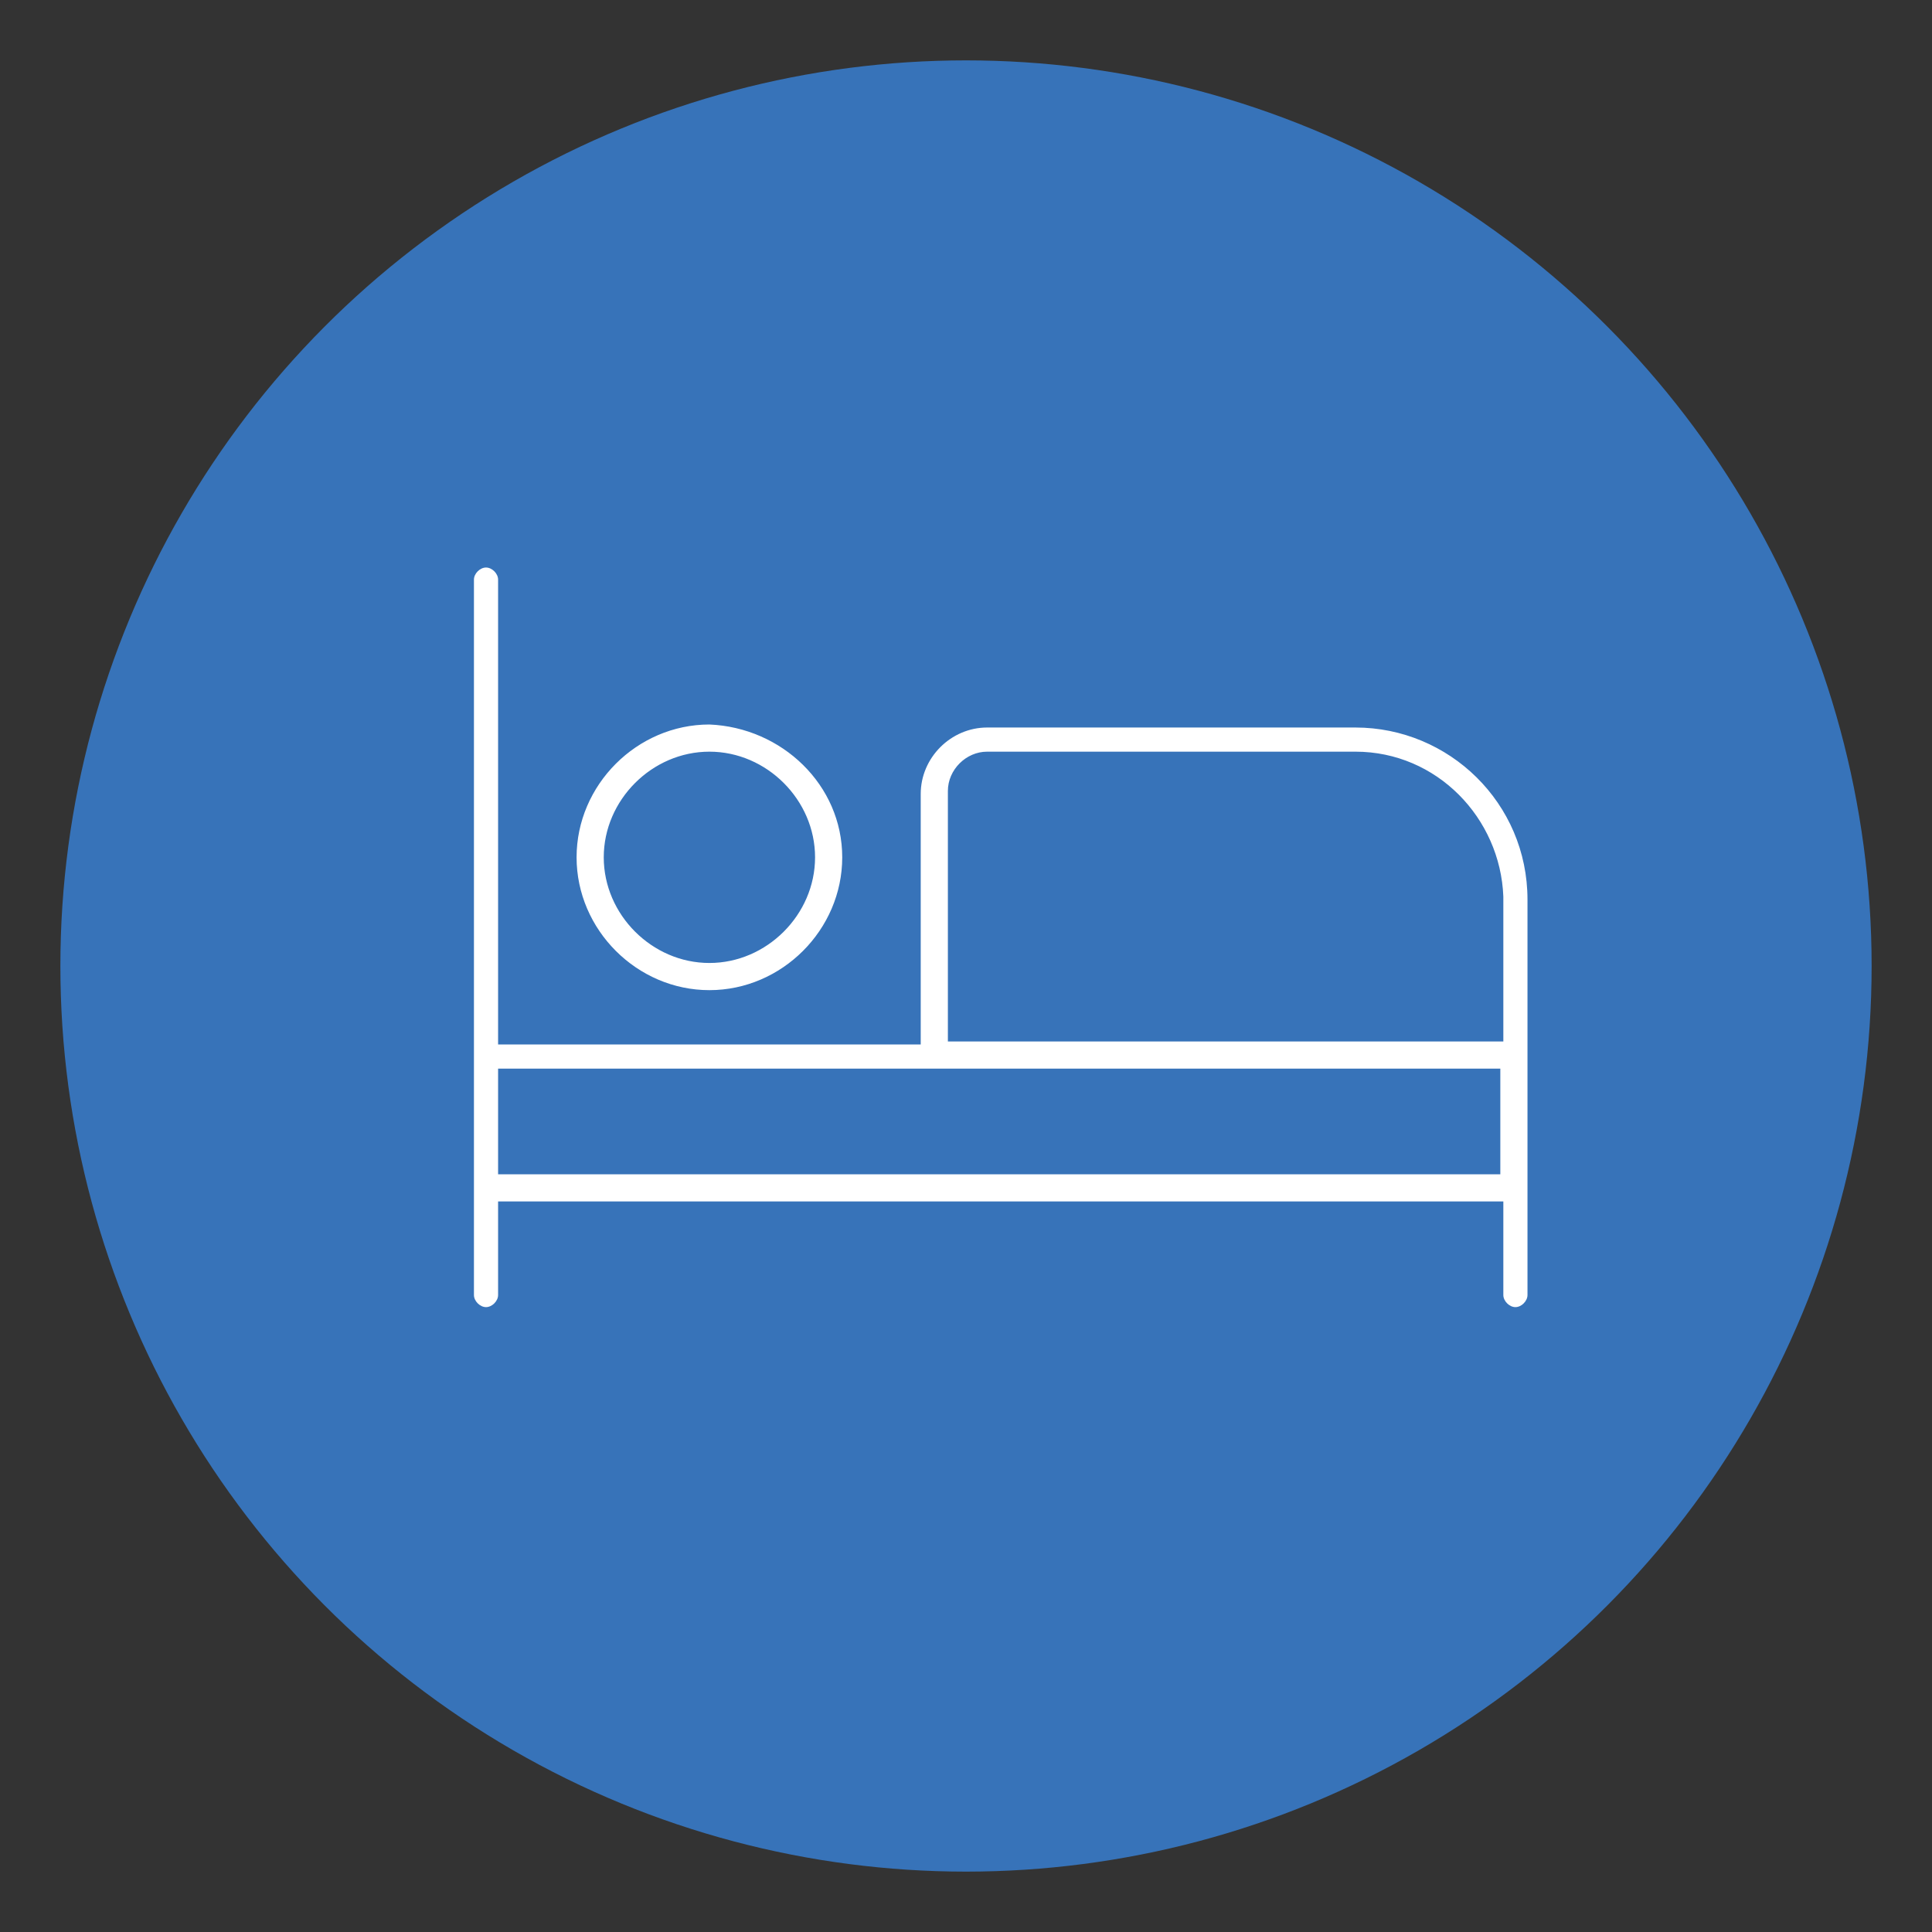 <svg version="1.1" xmlns="http://www.w3.org/2000/svg" xmlns:xlink="http://www.w3.org/1999/xlink" x="0px" y="0px" viewBox="0 0 64 64" enable-background="new 0 0 64 64" xml:space="preserve">
<rect x="0" y="0" width="64" height="64" fill="#333333" stroke="none"/>
<g>
	<circle fill="#3773B9" cx="32" cy="32" r="30"/>
	<path fill="#FFFFFF" d="M16.5,34.6h14v-8.3c0-1.2,1-2.2,2.2-2.2h12.2c3.1,0,5.7,2.5,5.7,5.7v13.1c0,0.2-0.2,0.4-0.4,0.4
		s-0.4-0.2-0.4-0.4v-3.1H16.5v3.1c0,0.2-0.2,0.4-0.4,0.4c-0.2,0-0.4-0.2-0.4-0.4V19.2c0-0.2,0.2-0.4,0.4-0.4c0.2,0,0.4,0.2,0.4,0.4
		V34.6z M49.7,35.4H16.5v3.5h33.2V35.4z M27.9,28.4c0,2.4-2,4.4-4.4,4.4c-2.4,0-4.4-2-4.4-4.4s2-4.4,4.4-4.4
		C25.9,24.1,27.9,26,27.9,28.4z M23.5,24.9c-1.9,0-3.5,1.6-3.5,3.5s1.6,3.5,3.5,3.5s3.5-1.6,3.5-3.5S25.4,24.9,23.5,24.9z
		 M44.9,24.9H32.7c-0.7,0-1.3,0.6-1.3,1.3v8.3h18.4v-4.8C49.7,27.1,47.6,24.9,44.9,24.9z"/>
</g>
</svg>
